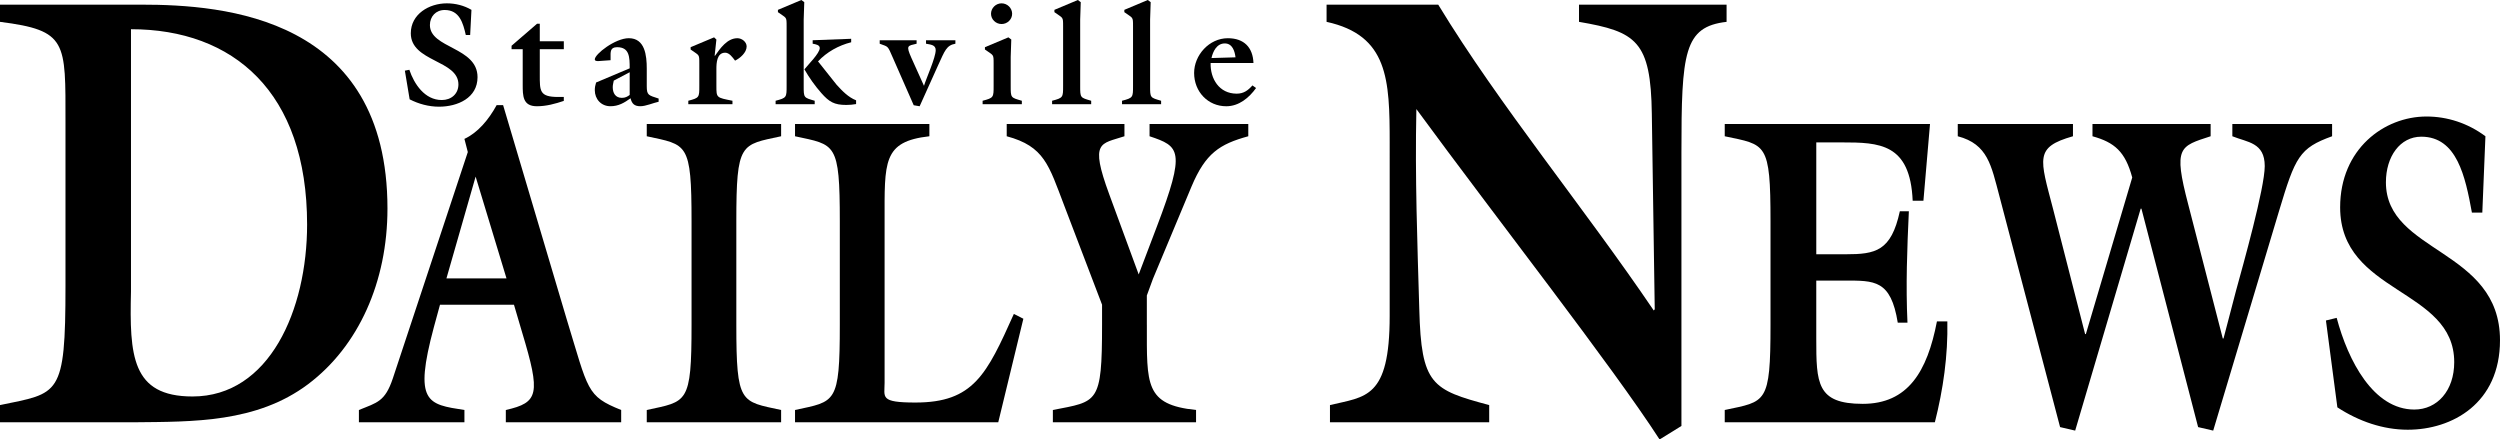 <svg xmlns="http://www.w3.org/2000/svg" xmlns:xlink="http://www.w3.org/1999/xlink" id="Layer_1" x="0px" y="0px" style="enable-background:new 0 0 3000 3000;" xml:space="preserve" viewBox="75.26 1249.55 2849.48 500.9"><image style="display:none;overflow:visible;" width="817" height="190" transform="matrix(3.791 0 0 3.791 -48.801 1139.814)"></image><g>	<path d="M75.26,1730.85v-19.6c67.29-14,74.64-9.1,74.64-135.8v-186.2c0-92.4,2.26-105-74.64-114.8v-19.6h161.16   c94.43,0,280.47,14,280.47,232.4c0,83.3-32.8,156.8-90.47,200.2c-58.81,44.1-131.19,42.7-197.91,43.4H75.26z M224.55,1581.75   c-1.7,72.8,0.57,119.7,70.12,119.7c87.65,0,130.62-98.7,130.62-196c0-151.2-84.25-222.6-200.74-222.6V1581.75z"></path>	<path d="M576.77,1596.85l-6.96,25.5c-23.2,86.5-7.35,88,34.8,94.5v14H484.34v-14c20.88-8.5,29.78-9.5,38.67-36l85.46-258l-3.87-15   c15.08-7,27.46-21.5,36.74-38.5h7.35l72.32,243.5c25.14,82,22.43,88,62.26,104v14H651.79v-14c37.51-8.5,39.83-18,18.56-88.5   l-9.28-31.5H576.77z M652.56,1566.85l-35.19-116l-33.26,116H652.56z"></path>	<path d="M914.52,1619.85c0,90.5,5.03,87,51.05,97v14H812.43v-14c46.02-10,51.05-6.5,51.05-97v-118c0-90.5-5.03-87-51.05-97v-14   h153.14v14c-46.02,10-51.05,6.5-51.05,97V1619.85z"></path>	<path d="M1213.06,1730.85H981.42v-14c46.02-10,51.05-6.5,51.05-97v-118c0-90.5-5.03-87-51.05-97v-14h153.14v14   c-53.37,6-51.05,29-51.05,97v184c0,16.5-5.8,22.5,35.19,22.5c66.13,0,81.21-32,112.15-101l10.83,5.5L1213.06,1730.85z"></path>	<path d="M1382.44,1619.85c0,68-2.32,91,56.07,97v14h-163.2v-14c51.05-10,56.07-6.5,56.07-97v-23l-43.31-113.5   c-17.4-45.5-22.43-67-65.36-78.5v-14h134.19v14c-27.07,9-39.83,5-17.4,66l33.64,91.5l20.88-55c32.87-86.5,25.91-91-8.51-102.5v-14   h112.54v14c-32.87,9-48.73,19.5-64.58,57l-44.09,105.5l-6.96,19V1619.85z"></path></g><g>	<path d="M1659.21,1412.35c0-72.1-1.66-122.5-71.93-137.9v-19.6h127.26c69.72,114.8,166,231,245.67,348.6l1.11-1.4l-3.32-222.6   c-1.11-83.3-17.71-93.8-83-105v-19.6h168.21v19.6c-48.69,5.6-51.46,35-51.46,149.1v311.5l-24.9,15.4   c-54.22-84-185.91-252-277.21-376.6c-1.66,78.4,1.11,151.9,3.32,228.2c2.21,86.1,14.39,91.7,79.68,109.2v19.6h-181.49v-19.6   c40.39-9.8,68.06-7,68.06-101.5V1412.35z"></path>	<path d="M2145.43,1569.35v66c0,51,0.4,74.5,52.96,74.5c51.38,0,73.51-36.5,84.58-94h11.86c0.79,39-4.74,77.5-14.23,115h-239.5v-14   c47.03-10,52.17-6.5,52.17-97v-118c0-90.5-5.14-87-52.17-97v-14h233.97l-7.51,87.5h-12.25c-2.77-65.5-37.94-66.5-81.02-66.5h-28.85   v127.5h33.59c33.99,0,51.77-3.5,61.65-49h10.28c-1.98,42.5-3.56,84.5-1.58,127h-11.07c-7.9-49-26.48-48-60.86-48H2145.43z"></path>	<path d="M2440.53,1740.35l-17.2-4l-69.22-263.5c-9.23-34.5-13.01-59-47.41-68v-14h131.31v14c-44.05,12.5-37.76,25-22.65,83   l36.5,142.5h0.84l52.86-178.5c-7.97-29.5-20.14-40-45.31-47v-14h134.67v14c-35.24,11.5-42.79,12-25.59,77.5l39.44,153h0.84   l14.26-54.5c7.97-29,32.72-117,32.72-142c0-27-19.72-27-36.92-34v-14h113.69v14c-37.34,13.5-41.95,23.5-60.41,85l-75.1,250.5   l-17.2-4l-64.61-249h-0.84L2440.53,1740.35z"></path>	<path d="M2904.58,1491.85h-11.86c-7.51-41-17-86.5-57.7-86.5c-24.11,0-40.31,22.5-40.31,52c0,81,130.03,75.5,130.03,180   c0,72-54.54,102-105.13,102c-28.06,0-55.73-9.5-80.23-25.5l-13.04-99l12.25-3c13.04,49,41.89,104.5,88.53,104.5   c26.08,0,45.45-21.5,45.45-54c0-84.5-130.03-77.5-130.03-176.5c0-66.5,50.19-103.5,98.41-103.5c23.71,0,47.03,7.5,67.19,22.5   L2904.58,1491.85z"></path></g><g>	<path d="M611.14,1289.48h-4.95c-3.13-13.53-7.09-28.54-24.09-28.54c-10.06,0-16.83,7.42-16.83,17.16   c0,26.73,54.28,24.91,54.28,59.4c0,23.76-22.77,33.66-43.89,33.66c-11.71,0-23.26-3.13-33.49-8.41l-5.44-32.67l5.11-0.99   c5.44,16.17,17.49,34.48,36.96,34.48c10.89,0,18.97-7.09,18.97-17.82c0-27.88-54.28-25.57-54.28-58.24   c0-21.94,20.95-34.15,41.08-34.15c9.9,0,19.63,2.48,28.05,7.42L611.14,1289.48z"></path>	<path d="M717.89,1364.55c-4.78,1.65-9.9,3.13-15.01,4.29c-5.28,1.15-10.39,1.81-15.67,1.81c-16.17,0-16.17-11.88-16.17-24.75   v-40.26h-12.7v-3.96l29.04-25.08h3.13v19.96h27.39v9.07H690.5v28.87c0,18.64-0.5,25.57,20.95,25.57h6.43V1364.55z"></path>	<path d="M792.97,1327.43c0-12.7-0.16-24.09-14.35-24.09c-8.25,0-7.42,5.77-7.42,12.04v2.8l-13.86,0.99c-1.65,0-4.13,0-4.13-1.98   c0-5.94,23.26-24.09,38.77-24.09c18.48,0,20.46,19.8,20.46,34.65v19.96c0,10.56,1.98,10.39,13.53,14.19v3.63   c-6.1,1.32-14.68,5.11-20.79,5.11c-6.93,0-9.73-2.97-11.22-9.07c-7.09,5.11-13.69,9.07-22.93,9.07c-10.56,0-17.82-8.08-17.82-18.31   c0-2.97,0.5-5.77,1.48-8.74L792.97,1327.43z M774.82,1341.45c-0.5,2.64-1.16,4.95-1.16,7.42c0,6.6,2.97,12.21,10.4,12.21   c3.79,0,6.27-1.32,8.91-3.3v-25.9L774.82,1341.45z"></path>	<path d="M889.16,1292.12l2.64,2.48l-1.98,18.31l0.33,0.33c5.77-8.25,13.86-20.13,25.57-20.13c5.28,0,10.56,4.29,10.56,9.4   c0,6.93-7.42,13.36-13.2,16.17c-2.64-3.46-6.43-9.07-11.22-9.07c-9.57,0-10.06,11.71-10.06,18.64v19.3c0,13.53,0,13.2,18.31,16.83   v3.96h-50.32v-3.96c12.54-3.3,12.54-3.79,12.54-16.83v-25.41c0-11.55,0-8.91-9.9-16.17v-2.64L889.16,1292.12z"></path>	<path d="M991.96,1252.03l-0.66,19.8v75.73c0,13.53,0,13.2,12.54,16.83v3.96h-44.55v-3.96c12.54-3.3,12.54-3.79,12.54-16.83v-67.98   c0-11.55,0-8.91-9.9-16.17v-2.64l26.73-11.22L991.96,1252.03z M1045.41,1297.73c-14.35,3.63-27.72,11.05-37.78,21.78l21.12,26.56   c6.27,6.93,13.36,14.35,22.27,17.82v4.29c-3.79,0.66-7.42,0.99-11.22,0.99c-13.69,0-19.47-3.46-28.38-13.53   c-7.26-8.25-13.86-17.49-19.3-27.06c3.96-5.11,17.49-18.31,17.49-24.25c0-3.46-4.29-4.29-8.08-4.95v-3.96l43.89-1.65V1297.73z"></path>	<path d="M1164.21,1299.38c-10.23,1.81-12.04,7.92-19.63,24.42l-21.12,46.86l-6.76-1.16l-23.76-54.12   c-6.27-14.52-5.11-12.21-15.01-16v-3.96H1120v3.96c-10.23,2.48-12.37,1.65-5.94,16.17l14.35,31.84   c2.81-9.24,13.36-32.17,13.36-40.75c0-6.27-6.44-6.27-11.05-7.26v-3.96h33.49V1299.38z"></path>	<path d="M1207.78,1322.15c0-11.55,0-8.91-9.9-16.17v-2.64l26.73-11.22l3.3,2.48l-0.66,19.8v33.16c0,13.53,0,13.2,12.7,16.83v3.96   h-44.71v-3.96c12.54-3.3,12.54-3.79,12.54-16.83V1322.15z M1216.85,1276.94c-6.6,0-12.04-5.28-12.04-11.71   c0-6.44,5.44-11.88,12.04-11.88s12.04,5.44,12.04,11.88C1228.9,1271.66,1223.45,1276.94,1216.85,1276.94z"></path>	<path d="M1307.1,1252.03l-0.66,19.8v75.73c0,13.53,0,13.2,12.54,16.83v3.96h-44.55v-3.96c12.54-3.3,12.54-3.79,12.54-16.83v-67.98   c0-11.55,0-8.91-9.9-16.17v-2.64l26.73-11.22L1307.1,1252.03z"></path>	<path d="M1386.8,1252.03l-0.66,19.8v75.73c0,13.53,0,13.2,12.54,16.83v3.96h-44.55v-3.96c12.54-3.3,12.54-3.79,12.54-16.83v-67.98   c0-11.55,0-8.91-9.9-16.17v-2.64l26.73-11.22L1386.8,1252.03z"></path>	<path d="M1455.11,1321.32c-0.5,17.98,9.73,34.98,29.7,34.98c7.92,0,12.87-3.63,17.98-9.4l4.13,2.97   c-7.92,11.05-19.47,20.79-33.99,20.79c-20.79,0-36.63-16.5-36.63-37.95c0-20.29,17.16-39.6,38.44-39.6   c18.48,0,28.54,10.56,29.2,28.21H1455.11z M1483.48,1314.89c-0.83-6.93-3.46-15.84-12.21-15.84c-9.24,0-13.53,9.24-15.18,16.66   L1483.48,1314.89z"></path></g></svg>